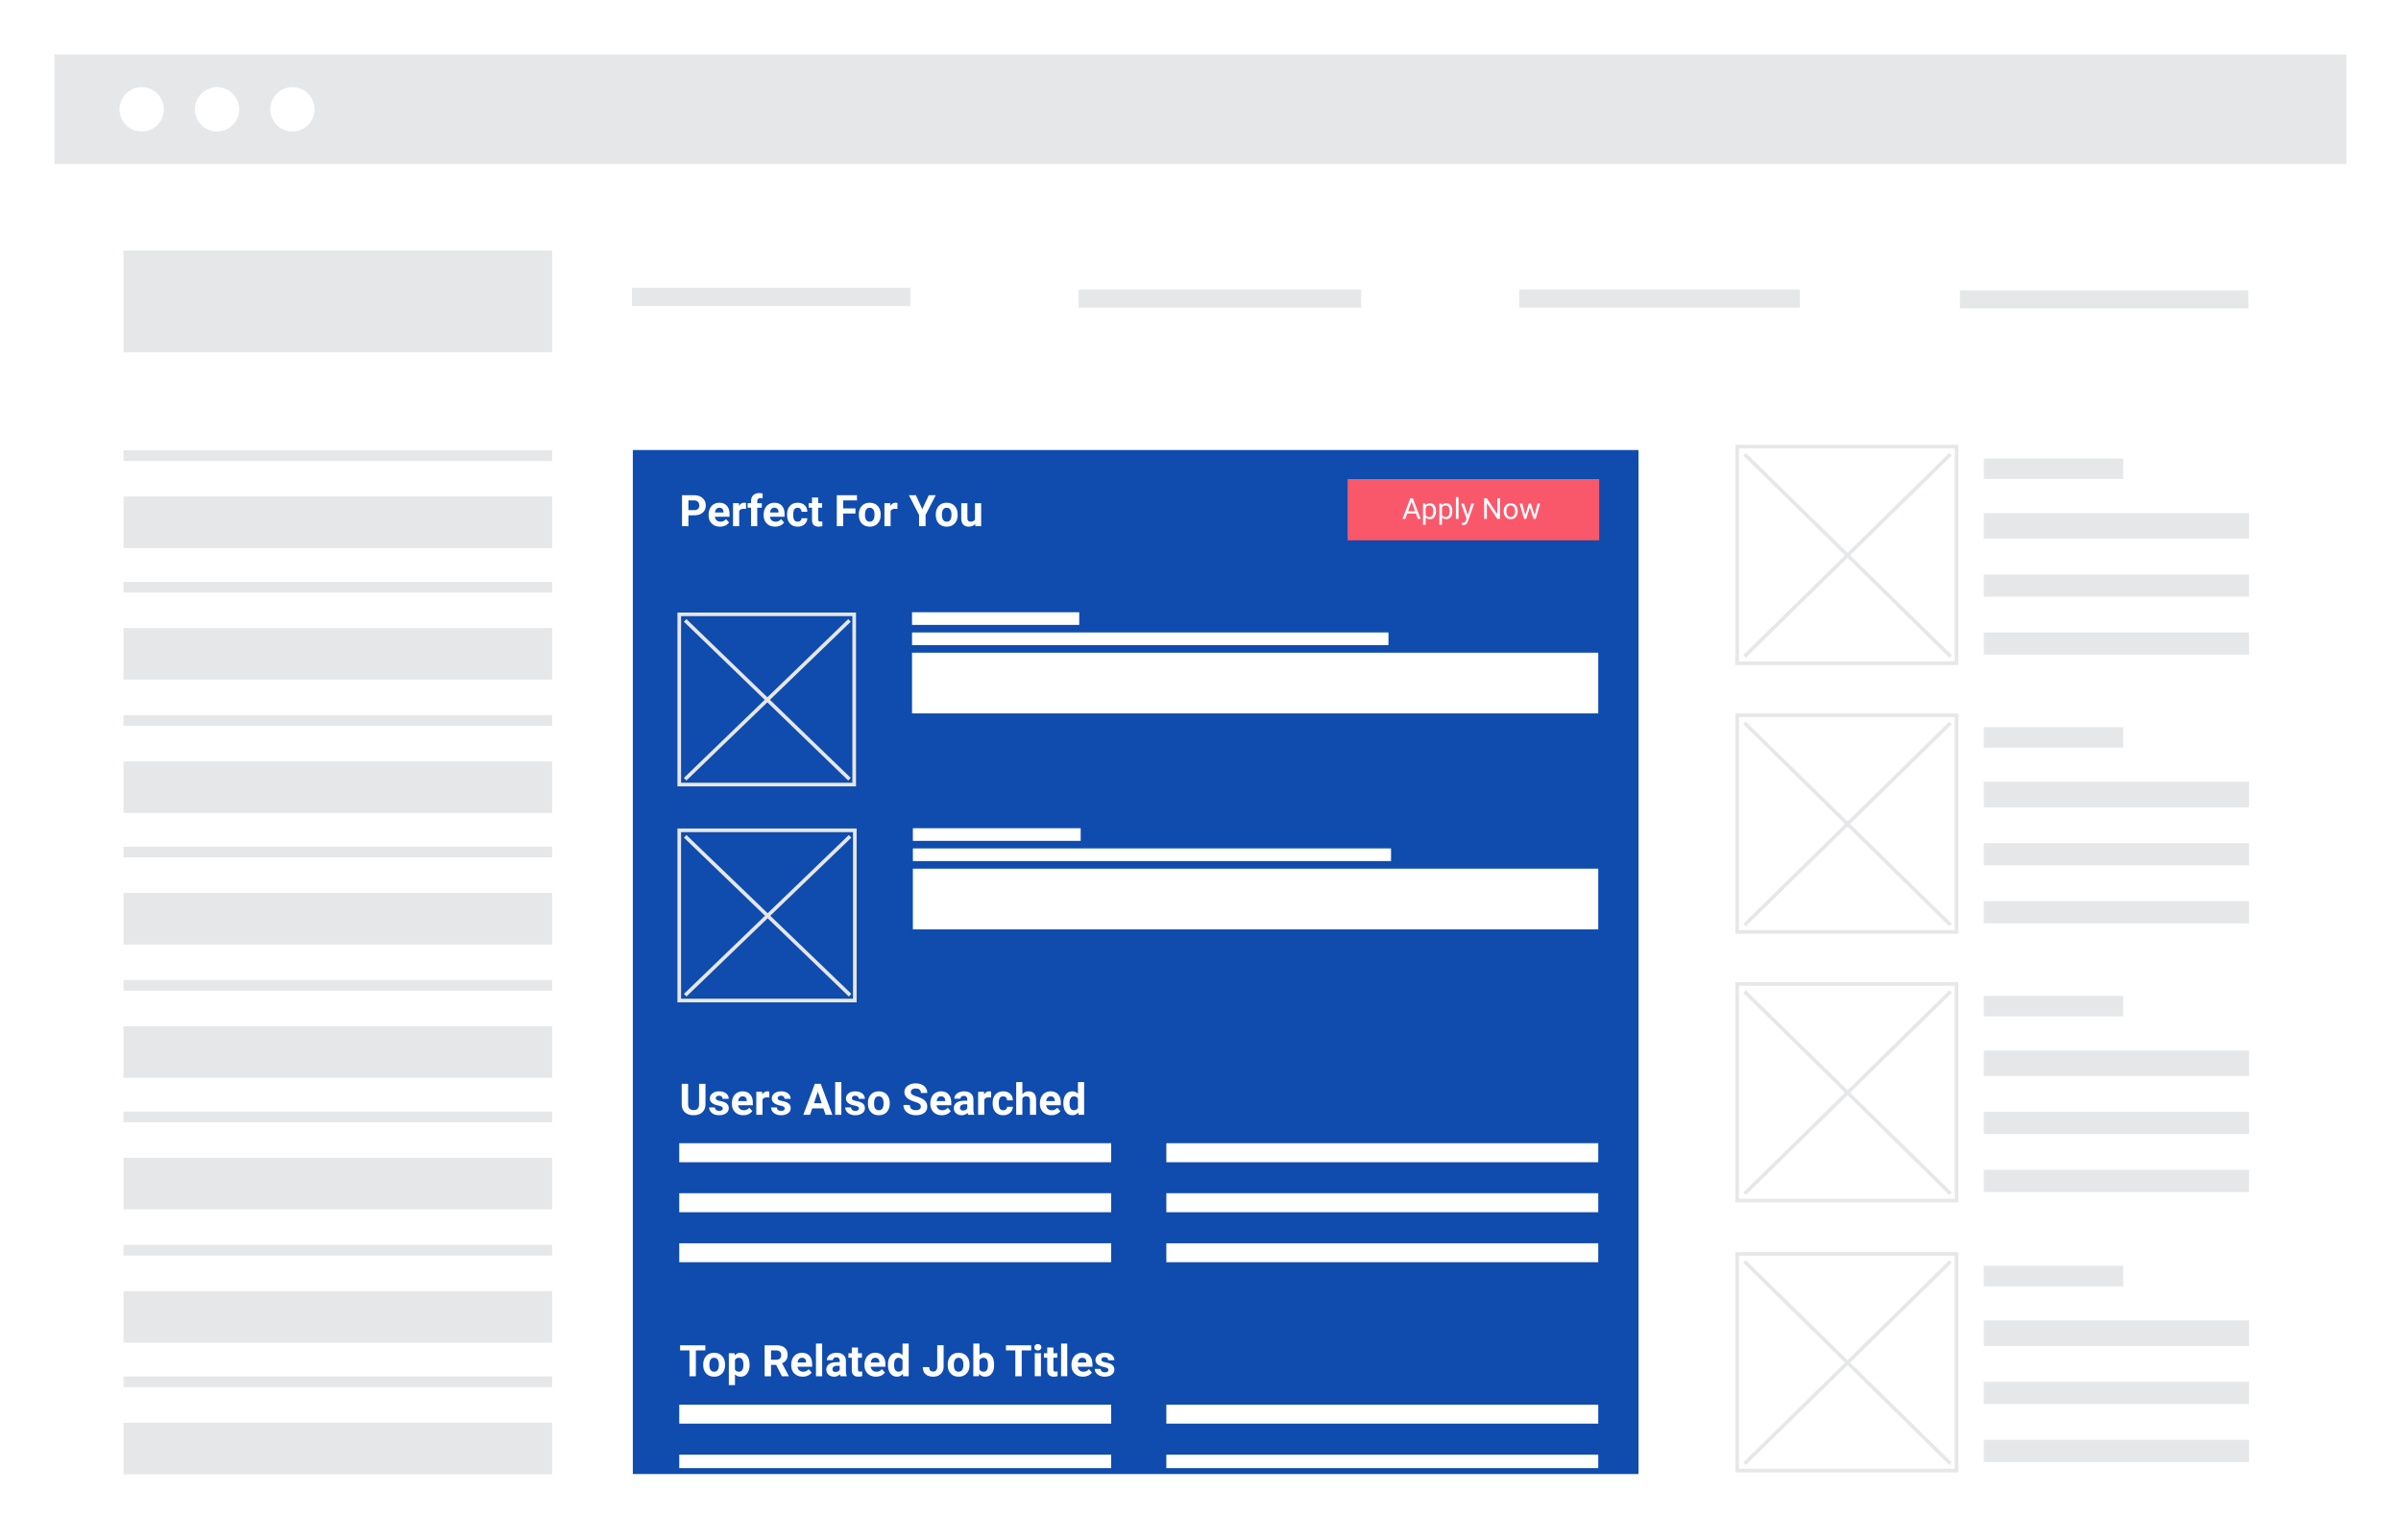 <?xml version="1.0" encoding="UTF-8"?> <svg xmlns="http://www.w3.org/2000/svg" width="661" height="424" fill="none"><g filter="url(#filter0_d)"><g clip-path="url(#clip0)"><path d="M646.057 45.363h-631V408.6h631V45.363z" fill="#fff"></path><path d="M152 69H34v28h118V69zM250.711 79.262H174v5h76.711v-5zM374.731 79.728h-77.793v5h77.793v-5zM495.506 79.728h-77.252v5h77.252v-5zM619 79.954h-79.43v5H619v-5zM152 124H34v2.934h118V124zM152 136.736H34v14.197h118v-14.197zM152 160.235H34v2.934h118v-2.934zM152 172.958H34v14.197h118v-14.197zM152 196.944H34v2.934h118v-2.934zM152 209.681H34v14.196h118v-14.196zM152 233.179H34v2.934h118v-2.934zM152 245.902H34v14.197h118v-14.197zM152 269.888H34v2.934h118v-2.934zM152 282.625H34v14.196h118v-14.196zM152 306.123H34v2.934h118v-2.934zM152 318.846H34v14.196h118v-14.196zM152 342.845H34v2.934h118v-2.934zM152 355.568H34v14.197h118v-14.197zM152 379.066H34V382h118v-2.934zM152 391.804H34V406h118v-14.196zM584.519 348.588h-38.391v5.644h38.391v-5.644zM619.173 363.626h-73.045v7.045h73.045v-7.045zM619.173 380.544h-73.045v6.111h73.045v-6.111zM619.173 396.516h-73.045v6.111h73.045v-6.111z" fill="#E6E7E8"></path><path d="M538.641 345.306h-60.399v59.67h60.399v-59.67zM480.281 347.414l56.712 55.68M536.993 347.414l-56.712 55.68" stroke="#E6E7E8" stroke-miterlimit="10"></path><path d="M584.519 274.247h-38.391v5.644h38.391v-5.644zM619.173 289.285h-73.045v7.045h73.045v-7.045zM619.173 306.19h-73.045v6.111h73.045v-6.111zM619.173 322.162h-73.045v6.111h73.045v-6.111z" fill="#E6E7E8"></path><path d="M538.641 270.964h-60.399v59.67h60.399v-59.67zM480.281 273.073l56.712 55.667M536.993 273.073l-56.712 55.667" stroke="#E6E7E8" stroke-miterlimit="10"></path><path d="M584.519 200.259h-38.391v5.644h38.391v-5.644zM619.173 215.284h-73.045v7.045h73.045v-7.045zM619.173 232.203h-73.045v6.111h73.045v-6.111zM619.173 248.174h-73.045v6.111h73.045v-6.111z" fill="#E6E7E8"></path><path d="M538.641 196.964h-60.399v59.67h60.399v-59.67zM480.281 199.085l56.712 55.668M536.993 199.085l-56.712 55.668" stroke="#E6E7E8" stroke-miterlimit="10"></path><path d="M584.519 126.258h-38.391v5.644h38.391v-5.644zM619.173 141.296h-73.045v7.045h73.045v-7.045zM619.173 158.202h-73.045v6.111h73.045v-6.111zM619.173 174.174h-73.045v6.111h73.045v-6.111z" fill="#E6E7E8"></path><path d="M538.641 122.976h-60.399v59.67h60.399v-59.67zM480.281 125.084l56.712 55.668M536.993 125.084l-56.712 55.668" stroke="#E6E7E8" stroke-miterlimit="10"></path><path d="M646 14.396H15v30.766h631V14.396z" fill="#E6E7E8"></path><path d="M39.005 36.215a6.098 6.098 0 006.093-6.103 6.098 6.098 0 00-6.093-6.103 6.098 6.098 0 00-6.092 6.103 6.098 6.098 0 006.093 6.103zM59.758 36.215a6.098 6.098 0 006.092-6.103 6.098 6.098 0 00-6.092-6.103 6.098 6.098 0 00-6.093 6.103 6.098 6.098 0 006.093 6.103zM80.51 36.215a6.098 6.098 0 006.092-6.103 6.098 6.098 0 00-6.092-6.103 6.098 6.098 0 00-6.093 6.103 6.098 6.098 0 006.093 6.103z" fill="#fff"></path><path d="M451.088 123.932H174.221v282h276.867v-282z" fill="#104CAE"></path><path d="M297.116 168.607h-46.03v3.481h46.03v-3.481zM382.248 174.17H251.086v3.48h131.162v-3.48zM440 179.746H251.086v16.715H440v-16.715z" fill="#fff"></path><path d="M235.162 169.181H187v46.875h48.162v-46.875zM188.628 170.852l45.235 43.732M233.863 170.852l-45.235 43.732" stroke="#E6E7E8" stroke-miterlimit="10"></path><path d="M297.512 228.084h-46.196v3.481h46.196v-3.481zM382.951 233.647H251.316v3.481h131.635v-3.481zM440 239.223H251.316v16.715H440v-16.715z" fill="#fff"></path><path d="M235.336 228.658H187v46.875h48.336v-46.875zM188.634 230.317l45.398 43.745M234.032 230.317l-45.398 43.745" stroke="#E6E7E8" stroke-miterlimit="10"></path><path d="M189.52 141.906v3.006h-1.758v-8.531h3.328c.64 0 1.203.117 1.687.351.489.235.864.569 1.125 1.002.262.43.393.92.393 1.471 0 .836-.287 1.496-.861 1.981-.571.48-1.362.72-2.373.72h-1.541zm0-1.424h1.57c.465 0 .818-.109 1.06-.328.246-.218.37-.531.37-.937 0-.418-.124-.756-.37-1.014s-.586-.391-1.019-.398h-1.611v2.677zm8.712 4.547c-.929 0-1.687-.285-2.273-.855-.582-.57-.873-1.33-.873-2.279v-.165c0-.636.123-1.205.369-1.705.246-.504.594-.89 1.043-1.16a2.94 2.94 0 011.547-.41c.867 0 1.549.274 2.045.82.5.547.75 1.323.75 2.327v.691h-4.037c.054.414.218.746.492.996.277.25.627.375 1.049.375.652 0 1.162-.236 1.529-.709l.832.932c-.254.359-.598.64-1.031.843-.434.2-.914.299-1.442.299zm-.193-5.203c-.336 0-.609.113-.82.34-.207.227-.34.551-.399.973h2.356v-.135c-.008-.375-.11-.664-.305-.867-.195-.207-.473-.311-.832-.311zm7.33.334a4.631 4.631 0 00-.609-.047c-.641 0-1.061.217-1.26.651v4.148h-1.693v-6.34h1.599l.047.756c.34-.582.811-.873 1.412-.873.188 0 .364.025.528.076l-.024 1.629zm1.401 4.752v-5.098h-.944v-1.242h.944v-.539c0-.711.203-1.262.609-1.652.41-.395.982-.592 1.717-.592.234 0 .521.039.861.117l-.018 1.313a2.157 2.157 0 00-.515-.053c-.637 0-.955.299-.955.896v.51h1.26v1.242h-1.26v5.098h-1.699zm6.615.117c-.93 0-1.688-.285-2.274-.855-.582-.57-.873-1.33-.873-2.279v-.165c0-.636.123-1.205.369-1.705.247-.504.594-.89 1.043-1.16.454-.273.969-.41 1.547-.41.867 0 1.549.274 2.045.82.5.547.75 1.323.75 2.327v.691h-4.037c.055.414.219.746.492.996.278.25.627.375 1.049.375.652 0 1.162-.236 1.529-.709l.832.932c-.253.359-.597.64-1.031.843-.433.2-.914.299-1.441.299zm-.194-5.203c-.336 0-.609.113-.82.34-.207.227-.34.551-.398.973h2.355v-.135c-.008-.375-.109-.664-.305-.867-.195-.207-.472-.311-.832-.311zm6.405 3.838c.312 0 .566-.086.761-.258a.901.901 0 00.305-.685h1.588a2.182 2.182 0 01-.352 1.183 2.33 2.33 0 01-.949.832c-.398.196-.84.293-1.324.293-.906 0-1.621-.287-2.145-.861-.523-.578-.785-1.375-.785-2.391v-.111c0-.977.26-1.756.78-2.338.519-.582 1.232-.873 2.138-.873.793 0 1.428.227 1.905.68.48.449.724 1.049.732 1.799h-1.588c-.008-.329-.109-.594-.305-.797-.195-.207-.453-.311-.773-.311-.395 0-.693.145-.896.434-.2.285-.299.75-.299 1.394v.176c0 .652.099 1.121.299 1.406.199.285.501.428.908.428zm5.648-6.65v1.558h1.084v1.242h-1.084v3.165c0 .234.045.402.135.503.09.102.262.153.516.153.187 0 .353-.014.498-.041v1.283a3.473 3.473 0 01-1.026.152c-1.187 0-1.793-.599-1.816-1.799v-3.416h-.926v-1.242h.926v-1.558h1.693zm10.26 4.412h-3.375v3.486h-1.758v-8.531h5.555v1.424h-3.797v2.203h3.375v1.418zm.937.258c0-.629.121-1.19.364-1.682a2.67 2.67 0 011.043-1.143c.457-.269.986-.404 1.588-.404.855 0 1.552.262 2.091.785.543.524.846 1.235.909 2.133l.011.434c0 .972-.271 1.754-.814 2.343-.543.586-1.272.879-2.186.879-.914 0-1.644-.293-2.191-.879-.543-.586-.815-1.382-.815-2.39v-.076zm1.694.123c0 .601.113 1.062.34 1.382.226.317.55.475.972.475.41 0 .731-.156.961-.469.231-.316.346-.82.346-1.511 0-.59-.115-1.047-.346-1.372-.23-.324-.554-.486-.972-.486-.415 0-.735.162-.961.486-.227.321-.34.819-.34 1.495zm8.918-1.647a4.658 4.658 0 00-.61-.047c-.64 0-1.06.217-1.259.651v4.148h-1.694v-6.34h1.6l.047.756c.34-.582.81-.873 1.412-.873.187 0 .363.025.527.076l-.023 1.629zm6.861.065l1.775-3.844h1.922l-2.8 5.437v3.094h-1.788v-3.094l-2.8-5.437h1.927l1.764 3.844zm3.715 1.459c0-.629.121-1.19.363-1.682a2.67 2.67 0 011.043-1.143c.457-.269.986-.404 1.588-.404.856 0 1.553.262 2.092.785.543.524.846 1.235.908 2.133l.012.434c0 .972-.272 1.754-.815 2.343-.543.586-1.271.879-2.185.879-.914 0-1.645-.293-2.192-.879-.543-.586-.814-1.382-.814-2.39v-.076zm1.693.123c0 .601.114 1.062.34 1.382.227.317.551.475.973.475.41 0 .73-.156.961-.469.23-.316.345-.82.345-1.511 0-.59-.115-1.047-.345-1.372-.231-.324-.555-.486-.973-.486-.414 0-.734.162-.961.486-.226.321-.34.819-.34 1.495zm9.153 2.461c-.418.507-.996.761-1.735.761-.679 0-1.199-.195-1.558-.586-.356-.39-.537-.963-.545-1.716v-4.155h1.693v4.096c0 .66.301.99.902.99.575 0 .969-.199 1.184-.597v-4.489h1.699v6.34h-1.594l-.046-.644z" fill="#fff"></path><path d="M440.27 131.93H371v16.852h69.27V131.93z" fill="#F9586B"></path><path d="M389.801 141.411h-2.383l-.535 1.484h-.774l2.172-5.687h.657l2.175 5.687h-.769l-.543-1.484zm-2.156-.618h1.933l-.969-2.66-.964 2.66zm7.691.036c0 .643-.147 1.161-.441 1.554-.295.394-.693.59-1.196.59-.513 0-.916-.163-1.211-.488v2.035h-.722v-5.852h.66l.035.469c.294-.364.703-.547 1.227-.547.507 0 .908.192 1.203.575.297.382.445.915.445 1.597v.067zm-.723-.082c0-.477-.101-.853-.304-1.129a.983.983 0 00-.836-.414c-.438 0-.766.194-.985.582v2.019c.216.386.547.578.992.578a.972.972 0 00.825-.41c.205-.276.308-.685.308-1.226zm5.215.082c0 .643-.147 1.161-.441 1.554-.295.394-.693.59-1.196.59-.513 0-.916-.163-1.211-.488v2.035h-.722v-5.852h.66l.035.469c.294-.364.703-.547 1.227-.547.508 0 .909.192 1.203.575.297.382.445.915.445 1.597v.067zm-.723-.082c0-.477-.101-.853-.304-1.129a.982.982 0 00-.836-.414c-.438 0-.766.194-.985.582v2.019c.217.386.547.578.993.578a.972.972 0 00.824-.41c.206-.276.308-.685.308-1.226zm2.43 2.148h-.723v-6h.723v6zm2.543-1.059l.984-3.168h.774l-1.699 4.879c-.263.703-.681 1.055-1.254 1.055l-.137-.012-.269-.05v-.586l.195.015c.245 0 .435-.049.57-.148.138-.099.251-.28.34-.543l.16-.43-1.508-4.18h.789l1.055 3.168zm8.875 1.059h-.754l-2.863-4.383v4.383h-.754v-5.687h.754l2.871 4.402v-4.402h.746v5.687zm1.027-2.152c0-.414.081-.787.243-1.118.164-.33.39-.585.679-.765.292-.18.624-.27.996-.27.576 0 1.041.2 1.395.598.357.398.535.928.535 1.59v.051c0 .411-.079.781-.238 1.109a1.783 1.783 0 01-.676.762 1.866 1.866 0 01-1.008.273c-.573 0-1.038-.199-1.394-.598-.354-.398-.532-.925-.532-1.582v-.05zm.727.086c0 .468.108.845.324 1.129.219.283.511.425.875.425.367 0 .659-.143.875-.429.216-.289.324-.693.324-1.211 0-.464-.11-.839-.332-1.125a1.042 1.042 0 00-.875-.434c-.356 0-.644.142-.863.426-.219.284-.328.69-.328 1.219zm7.77 1.07l.812-3.231h.723l-1.231 4.227h-.586l-1.027-3.203-1 3.203h-.586l-1.227-4.227h.719l.832 3.165.985-3.165h.582l1.004 3.231zM194.219 298.469v5.619c0 .933-.293 1.672-.879 2.215-.582.543-1.379.814-2.391.814-.996 0-1.787-.263-2.373-.791-.586-.527-.885-1.252-.896-2.174v-5.683h1.758v5.631c0 .558.132.966.398 1.224.269.254.641.381 1.113.381.989 0 1.49-.519 1.506-1.559v-5.677h1.764zm4.763 6.779c0-.207-.103-.369-.31-.486-.203-.121-.531-.229-.984-.323-1.508-.316-2.262-.957-2.262-1.921 0-.563.232-1.032.697-1.407.469-.379 1.08-.568 1.834-.568.805 0 1.447.189 1.928.568.484.379.726.871.726 1.477h-1.693a.81.81 0 00-.234-.598c-.157-.16-.401-.24-.733-.24-.285 0-.506.064-.662.193a.611.611 0 00-.234.493c0 .187.088.339.263.457.18.113.481.212.903.298.422.082.777.176 1.066.282.895.328 1.342.896 1.342 1.705 0 .578-.248 1.047-.744 1.406-.496.355-1.137.533-1.922.533a3.412 3.412 0 01-1.418-.281 2.406 2.406 0 01-.967-.779 1.827 1.827 0 01-.351-1.073h1.605c.016.301.127.532.334.692.207.16.484.24.832.24.324 0 .568-.061.732-.182a.58.58 0 00.252-.486zm5.661 1.869c-.93 0-1.688-.285-2.274-.855-.582-.571-.873-1.33-.873-2.28v-.164c0-.636.123-1.205.369-1.705.246-.504.594-.89 1.043-1.16a2.94 2.94 0 011.547-.41c.867 0 1.549.273 2.045.82.5.547.75 1.323.75 2.326v.692h-4.037c.055.414.219.746.492.996.277.25.627.375 1.049.375.652 0 1.162-.236 1.529-.709l.832.932c-.254.359-.597.64-1.031.843a3.4 3.4 0 01-1.441.299zm-.194-5.203c-.336 0-.609.113-.82.34-.207.226-.34.551-.399.973h2.356v-.135c-.008-.375-.109-.664-.305-.867-.195-.207-.472-.311-.832-.311zm7.33.334a4.631 4.631 0 00-.609-.047c-.641 0-1.061.217-1.26.651V307h-1.693v-6.34h1.599l.047.756c.34-.582.811-.873 1.412-.873.188 0 .364.025.528.076l-.024 1.629zm4.254 3c0-.207-.103-.369-.31-.486-.203-.121-.532-.229-.985-.323-1.508-.316-2.261-.957-2.261-1.921 0-.563.232-1.032.697-1.407.469-.379 1.08-.568 1.834-.568.804 0 1.447.189 1.928.568.484.379.726.871.726 1.477h-1.693a.808.808 0 00-.235-.598c-.156-.16-.4-.24-.732-.24-.285 0-.506.064-.662.193a.612.612 0 00-.235.493c0 .187.088.339.264.457.18.113.481.212.902.298.422.082.778.176 1.067.282.894.328 1.342.896 1.342 1.705 0 .578-.248 1.047-.744 1.406-.497.355-1.137.533-1.922.533-.532 0-1.004-.094-1.418-.281a2.406 2.406 0 01-.967-.779 1.828 1.828 0 01-.352-1.073h1.606c.015.301.127.532.334.692.207.16.484.24.832.24.324 0 .568-.061.732-.182a.58.58 0 00.252-.486zm10.658-.006h-3.082l-.586 1.758h-1.869l3.176-8.531h1.629l3.193 8.531h-1.869l-.592-1.758zm-2.607-1.424h2.133l-1.072-3.193-1.061 3.193zm7.541 3.182h-1.699v-9h1.699v9zm4.834-1.752c0-.207-.104-.369-.311-.486-.203-.121-.531-.229-.984-.323-1.508-.316-2.262-.957-2.262-1.921 0-.563.233-1.032.698-1.407.468-.379 1.08-.568 1.834-.568.804 0 1.447.189 1.927.568.485.379.727.871.727 1.477h-1.693a.812.812 0 00-.235-.598c-.156-.16-.4-.24-.732-.24-.285 0-.506.064-.662.193a.61.61 0 00-.235.493c0 .187.088.339.264.457.18.113.48.212.902.298.422.082.778.176 1.067.282.894.328 1.341.896 1.341 1.705 0 .578-.248 1.047-.744 1.406-.496.355-1.136.533-1.922.533a3.415 3.415 0 01-1.418-.281 2.403 2.403 0 01-.966-.779 1.822 1.822 0 01-.352-1.073h1.606c.015.301.127.532.334.692.207.16.484.24.832.24.324 0 .568-.061.732-.182a.58.58 0 00.252-.486zm2.479-1.477c0-.628.121-1.189.363-1.681a2.67 2.67 0 011.043-1.143c.457-.269.986-.404 1.588-.404.855 0 1.552.262 2.091.785.543.524.846 1.234.909 2.133l.011.434c0 .972-.271 1.753-.814 2.343-.543.586-1.272.879-2.186.879-.914 0-1.644-.293-2.191-.879-.543-.586-.814-1.383-.814-2.39v-.077zm1.693.124c0 .601.113 1.062.34 1.382.226.317.55.475.972.475.411 0 .731-.156.961-.469.231-.316.346-.82.346-1.512 0-.589-.115-1.046-.346-1.371-.23-.324-.554-.486-.972-.486-.414 0-.735.162-.961.486-.227.321-.34.819-.34 1.495zm12.879.867c0-.332-.117-.586-.352-.762-.234-.18-.656-.367-1.265-.562-.61-.2-1.092-.395-1.448-.586-.968-.524-1.453-1.229-1.453-2.116 0-.461.129-.871.387-1.23.262-.363.635-.647 1.119-.85a4.235 4.235 0 011.641-.304c.609 0 1.152.111 1.629.334.476.218.845.529 1.107.931.266.403.398.86.398 1.371h-1.757c0-.39-.123-.693-.37-.908-.246-.219-.591-.328-1.037-.328-.429 0-.763.092-1.002.275a.852.852 0 00-.357.715c0 .278.139.51.416.697.281.188.693.364 1.236.528 1 .301 1.729.674 2.186 1.119.457.445.685 1 .685 1.664 0 .738-.279 1.318-.837 1.74-.559.418-1.311.627-2.256.627a4.389 4.389 0 01-1.793-.357c-.539-.242-.951-.572-1.237-.99-.281-.418-.421-.903-.421-1.454h1.763c0 .942.563 1.413 1.688 1.413.418 0 .744-.084.978-.252a.837.837 0 00.352-.715zm5.765 2.355c-.929 0-1.687-.285-2.273-.855-.582-.571-.873-1.33-.873-2.28v-.164c0-.636.123-1.205.369-1.705.246-.504.594-.89 1.043-1.16a2.94 2.94 0 011.547-.41c.867 0 1.549.273 2.045.82.5.547.75 1.323.75 2.326v.692h-4.037c.054.414.218.746.492.996.277.25.627.375 1.049.375.652 0 1.162-.236 1.529-.709l.832.932c-.254.359-.598.64-1.031.843-.434.2-.914.299-1.442.299zm-.193-5.203c-.336 0-.609.113-.82.34-.207.226-.34.551-.399.973h2.356v-.135c-.008-.375-.11-.664-.305-.867-.195-.207-.473-.311-.832-.311zm7.441 5.086a1.88 1.88 0 01-.169-.568c-.411.457-.944.685-1.6.685-.621 0-1.137-.179-1.547-.539a1.736 1.736 0 01-.609-1.359c0-.672.248-1.188.744-1.547.5-.36 1.22-.541 2.162-.545h.779v-.363c0-.293-.076-.528-.228-.703-.149-.176-.385-.264-.709-.264-.285 0-.51.068-.674.205-.16.137-.24.324-.24.562h-1.694c0-.367.114-.707.34-1.019.227-.313.547-.557.961-.733a3.481 3.481 0 011.395-.269c.781 0 1.4.197 1.857.592.461.39.691.941.691 1.652v2.748c.004.602.088 1.057.252 1.365v.1h-1.711zm-1.4-1.178c.25 0 .481-.054.691-.164.211-.113.368-.263.469-.451v-1.09h-.633c-.847 0-1.298.293-1.353.879l-.006.1c0 .211.074.384.223.521.148.137.351.205.609.205zm7.723-3.574a4.658 4.658 0 00-.61-.047c-.64 0-1.06.217-1.259.651V307h-1.694v-6.34h1.6l.047.756c.34-.582.81-.873 1.412-.873.187 0 .363.025.527.076l-.023 1.629zm3.34 3.504c.312 0 .566-.086.761-.258a.901.901 0 00.305-.685h1.588a2.182 2.182 0 01-.352 1.183c-.23.356-.547.633-.949.832-.398.196-.84.293-1.324.293-.906 0-1.621-.287-2.145-.861-.523-.578-.785-1.375-.785-2.391v-.111c0-.977.26-1.756.779-2.338.52-.582 1.233-.873 2.139-.873.793 0 1.428.227 1.904.68.481.449.725 1.048.733 1.798h-1.588c-.008-.328-.109-.593-.305-.796-.195-.207-.453-.311-.773-.311-.395 0-.694.145-.897.434-.199.285-.298.75-.298 1.394v.176c0 .652.099 1.121.298 1.406.2.285.502.428.909.428zm5.273-4.4c.449-.54 1.014-.809 1.693-.809 1.375 0 2.073.799 2.092 2.396V307h-1.693v-4.014c0-.363-.078-.631-.235-.802-.156-.176-.416-.264-.779-.264-.496 0-.855.191-1.078.574V307h-1.693v-9h1.693v3.352zm7.98 5.765c-.929 0-1.687-.285-2.273-.855-.582-.571-.873-1.33-.873-2.28v-.164c0-.636.123-1.205.369-1.705.246-.504.594-.89 1.043-1.16a2.94 2.94 0 011.547-.41c.867 0 1.549.273 2.045.82.5.547.75 1.323.75 2.326v.692h-4.037c.054.414.219.746.492.996.277.25.627.375 1.049.375.652 0 1.162-.236 1.529-.709l.832.932c-.254.359-.598.64-1.031.843-.434.2-.914.299-1.442.299zm-.193-5.203c-.336 0-.609.113-.82.34-.207.226-.34.551-.399.973h2.356v-.135c-.008-.375-.11-.664-.305-.867-.195-.207-.473-.311-.832-.311zm3.504 1.869c0-.988.221-1.775.662-2.361.445-.586 1.053-.879 1.822-.879.618 0 1.127.23 1.53.691V298h1.699v9h-1.529l-.082-.674c-.422.528-.965.791-1.629.791-.746 0-1.346-.293-1.799-.879-.449-.59-.674-1.408-.674-2.455zm1.693.123c0 .594.104 1.049.311 1.365.207.317.508.475.902.475.524 0 .893-.221 1.108-.662v-2.502c-.211-.441-.576-.662-1.096-.662-.816 0-1.225.662-1.225 1.986zM305.903 314.834H187v5.227h118.903v-5.227zM305.903 328.605H187v5.227h118.903v-5.227zM305.903 342.376H187v5.226h118.903v-5.226zM440 314.834H321.097v5.227H440v-5.227zM440 328.605H321.097v5.227H440v-5.227zM440 342.376H321.097v5.226H440v-5.226zM194.184 371.893h-2.614V379h-1.758v-7.107h-2.578v-1.424h6.95v1.424zm-.586 3.878c0-.628.121-1.189.363-1.681a2.67 2.67 0 011.043-1.143c.457-.269.986-.404 1.588-.404.855 0 1.553.262 2.092.785.543.524.845 1.234.908 2.133l.012.434c0 .972-.272 1.753-.815 2.343-.543.586-1.271.879-2.185.879-.915 0-1.645-.293-2.192-.879-.543-.586-.814-1.383-.814-2.39v-.077zm1.693.124c0 .601.113 1.062.34 1.382.226.317.551.475.973.475.41 0 .73-.156.96-.469.231-.316.346-.82.346-1.512 0-.589-.115-1.046-.346-1.371-.23-.324-.554-.486-.972-.486-.414 0-.735.162-.961.486-.227.321-.34.819-.34 1.495zm11.063-.006c0 .976-.223 1.759-.668 2.349-.442.586-1.04.879-1.793.879-.641 0-1.159-.222-1.553-.668v2.989h-1.694v-8.778h1.571l.058.621c.411-.492.946-.738 1.606-.738.781 0 1.389.289 1.822.867.434.578.651 1.375.651 2.391v.088zm-1.694-.123c0-.59-.105-1.045-.316-1.366-.207-.32-.51-.48-.908-.48-.532 0-.897.203-1.096.609v2.596c.207.418.576.627 1.107.627.809 0 1.213-.662 1.213-1.986zm9.006.111h-1.4V379h-1.758v-8.531h3.17c1.008 0 1.785.224 2.332.674.547.449.82 1.084.82 1.904 0 .582-.127 1.068-.381 1.459-.25.387-.631.695-1.142.926l1.845 3.486V379h-1.886l-1.6-3.123zm-1.4-1.424h1.418c.441 0 .783-.111 1.025-.334.242-.226.363-.537.363-.931 0-.403-.115-.719-.345-.95-.227-.23-.577-.345-1.049-.345h-1.412v2.56zm8.713 4.664c-.93 0-1.688-.285-2.274-.855-.582-.571-.873-1.33-.873-2.28v-.164c0-.636.123-1.205.369-1.705.246-.504.594-.89 1.043-1.16a2.94 2.94 0 011.547-.41c.867 0 1.549.273 2.045.82.5.547.75 1.323.75 2.326v.692h-4.037c.055.414.219.746.492.996.277.25.627.375 1.049.375.652 0 1.162-.236 1.529-.709l.832.932c-.254.359-.597.64-1.031.843a3.4 3.4 0 01-1.441.299zm-.194-5.203c-.336 0-.609.113-.82.34-.207.226-.34.551-.399.973h2.356v-.135c-.008-.375-.11-.664-.305-.867-.195-.207-.472-.311-.832-.311zM226.34 379h-1.699v-9h1.699v9zm5.074 0a1.879 1.879 0 01-.17-.568c-.41.457-.943.685-1.599.685-.622 0-1.137-.179-1.547-.539a1.734 1.734 0 01-.61-1.359c0-.672.248-1.188.744-1.547.5-.36 1.221-.541 2.163-.545h.779v-.363c0-.293-.076-.528-.229-.703-.148-.176-.384-.264-.709-.264-.285 0-.509.068-.674.205-.16.137-.24.324-.24.562h-1.693c0-.367.113-.707.34-1.019.226-.313.547-.557.961-.733a3.48 3.48 0 011.394-.269c.781 0 1.401.197 1.858.592.461.39.691.941.691 1.652v2.748c.004.602.088 1.057.252 1.365v.1h-1.711zm-1.4-1.178c.25 0 .48-.054.691-.164.211-.113.367-.263.469-.451v-1.09h-.633c-.848 0-1.299.293-1.353.879l-.006.1c0 .211.074.384.222.521.149.137.352.205.61.205zm6.187-6.72v1.558h1.084v1.242h-1.084v3.164c0 .235.045.403.135.504.09.102.262.153.516.153.187 0 .353-.014.498-.041v1.283a3.506 3.506 0 01-1.026.152c-1.187 0-1.793-.599-1.816-1.799v-3.416h-.926v-1.242h.926v-1.558h1.693zm4.945 8.015c-.929 0-1.687-.285-2.273-.855-.582-.571-.873-1.33-.873-2.28v-.164c0-.636.123-1.205.369-1.705.246-.504.594-.89 1.043-1.16a2.94 2.94 0 011.547-.41c.867 0 1.549.273 2.045.82.5.547.75 1.323.75 2.326v.692h-4.037c.054.414.219.746.492.996.277.25.627.375 1.049.375.652 0 1.162-.236 1.529-.709l.832.932c-.254.359-.598.64-1.031.843-.434.2-.914.299-1.442.299zm-.193-5.203c-.336 0-.609.113-.82.34-.207.226-.34.551-.399.973h2.356v-.135c-.008-.375-.11-.664-.305-.867-.195-.207-.473-.311-.832-.311zm3.504 1.869c0-.988.221-1.775.662-2.361.445-.586 1.053-.879 1.822-.879.618 0 1.127.23 1.53.691V370h1.699v9h-1.529l-.082-.674c-.422.528-.965.791-1.629.791-.746 0-1.346-.293-1.799-.879-.449-.59-.674-1.408-.674-2.455zm1.693.123c0 .594.104 1.049.311 1.365.207.317.508.475.902.475.524 0 .893-.221 1.108-.662v-2.502c-.211-.441-.576-.662-1.096-.662-.816 0-1.225.662-1.225 1.986zm11.871-5.437h1.758v5.906c0 .543-.121 1.023-.363 1.441a2.425 2.425 0 01-1.014.961c-.437.227-.931.34-1.482.34-.902 0-1.606-.228-2.109-.685-.504-.461-.756-1.112-.756-1.952h1.769c0 .418.088.727.264.926.176.199.453.299.832.299.336 0 .603-.115.803-.346.199-.23.298-.558.298-.984v-5.906zm2.889 5.302c0-.628.121-1.189.363-1.681.243-.492.59-.873 1.043-1.143.457-.269.987-.404 1.588-.404.856 0 1.553.262 2.092.785.543.524.846 1.234.908 2.133l.012.434c0 .972-.271 1.753-.814 2.343-.543.586-1.272.879-2.186.879-.914 0-1.645-.293-2.191-.879-.543-.586-.815-1.383-.815-2.39v-.077zm1.694.124c0 .601.113 1.062.339 1.382.227.317.551.475.973.475.41 0 .73-.156.961-.469.23-.316.346-.82.346-1.512 0-.589-.116-1.046-.346-1.371-.231-.324-.555-.486-.973-.486-.414 0-.734.162-.961.486-.226.321-.339.819-.339 1.495zm11.068-.006c0 1.015-.217 1.808-.651 2.379-.433.566-1.039.849-1.816.849-.687 0-1.236-.263-1.646-.791l-.077.674h-1.523v-9h1.693v3.229c.391-.458.905-.686 1.541-.686.774 0 1.379.285 1.817.855.441.567.662 1.366.662 2.397v.094zm-1.693-.123c0-.641-.102-1.108-.305-1.401-.203-.297-.506-.445-.908-.445-.539 0-.911.221-1.114.662v2.502c.207.445.582.668 1.125.668.547 0 .907-.27 1.078-.809.083-.257.124-.65.124-1.177zm11.912-3.873h-2.614V379h-1.757v-7.107h-2.579v-1.424h6.95v1.424zm2.683 7.107h-1.699v-6.34h1.699V379zm-1.799-7.98c0-.254.084-.463.252-.627.172-.164.405-.247.698-.247.289 0 .519.083.691.247a.829.829 0 01.258.627.826.826 0 01-.264.632c-.172.164-.4.246-.685.246-.286 0-.516-.082-.692-.246a.835.835 0 01-.258-.632zm5.227.082v1.558h1.084v1.242h-1.084v3.164c0 .235.045.403.135.504.09.102.261.153.515.153.188 0 .354-.014.498-.041v1.283a3.5 3.5 0 01-1.025.152c-1.187 0-1.793-.599-1.816-1.799v-3.416h-.926v-1.242h.926v-1.558h1.693zm3.814 7.898h-1.699v-9h1.699v9zm4.319.117c-.93 0-1.688-.285-2.274-.855-.582-.571-.873-1.33-.873-2.28v-.164c0-.636.123-1.205.369-1.705.247-.504.594-.89 1.043-1.16.454-.273.969-.41 1.547-.41.867 0 1.549.273 2.045.82.5.547.75 1.323.75 2.326v.692h-4.037c.055.414.219.746.492.996.278.25.627.375 1.049.375.652 0 1.162-.236 1.529-.709l.832.932c-.253.359-.597.64-1.031.843-.433.2-.914.299-1.441.299zm-.194-5.203c-.336 0-.609.113-.82.34-.207.226-.34.551-.398.973h2.355v-.135c-.008-.375-.109-.664-.305-.867-.195-.207-.472-.311-.832-.311zm7.202 3.334c0-.207-.104-.369-.311-.486-.203-.121-.531-.229-.984-.323-1.508-.316-2.262-.957-2.262-1.921 0-.563.232-1.032.697-1.407.469-.379 1.08-.568 1.834-.568.805 0 1.447.189 1.928.568.484.379.726.871.726 1.477h-1.693a.81.81 0 00-.234-.598c-.156-.16-.401-.24-.733-.24-.285 0-.506.064-.662.193a.611.611 0 00-.234.493c0 .187.088.339.264.457.179.113.48.212.902.298.422.082.777.176 1.066.282.895.328 1.342.896 1.342 1.705 0 .578-.248 1.047-.744 1.406-.496.355-1.137.533-1.922.533a3.412 3.412 0 01-1.418-.281 2.413 2.413 0 01-.967-.779 1.827 1.827 0 01-.351-1.073h1.605c.016.301.127.532.334.692.207.16.485.24.832.24.324 0 .569-.061.733-.182a.58.58 0 00.252-.486zM305.903 386.834H187v5.227h118.903v-5.227zM305.903 400.605H187v3.693h118.903v-3.693zM440 386.834H321.097v5.227H440v-5.227zM440 400.605H321.097v3.693H440v-3.693z" fill="#fff"></path></g></g><defs><clipPath id="clip0"><path fill="#fff" d="M14 15h632v393.739H14z"></path></clipPath><filter id="filter0_d" x="-1" y="0" width="662" height="423.739" filterUnits="userSpaceOnUse" color-interpolation-filters="sRGB"><feFlood flood-opacity="0" result="BackgroundImageFix"></feFlood><feColorMatrix in="SourceAlpha" values="0 0 0 0 0 0 0 0 0 0 0 0 0 0 0 0 0 0 127 0"></feColorMatrix><feOffset></feOffset><feGaussianBlur stdDeviation="7.5"></feGaussianBlur><feColorMatrix values="0 0 0 0 0.976 0 0 0 0 0.357 0 0 0 0 0.427 0 0 0 1 0"></feColorMatrix><feBlend in2="BackgroundImageFix" result="effect1_dropShadow"></feBlend><feBlend in="SourceGraphic" in2="effect1_dropShadow" result="shape"></feBlend></filter></defs></svg> 